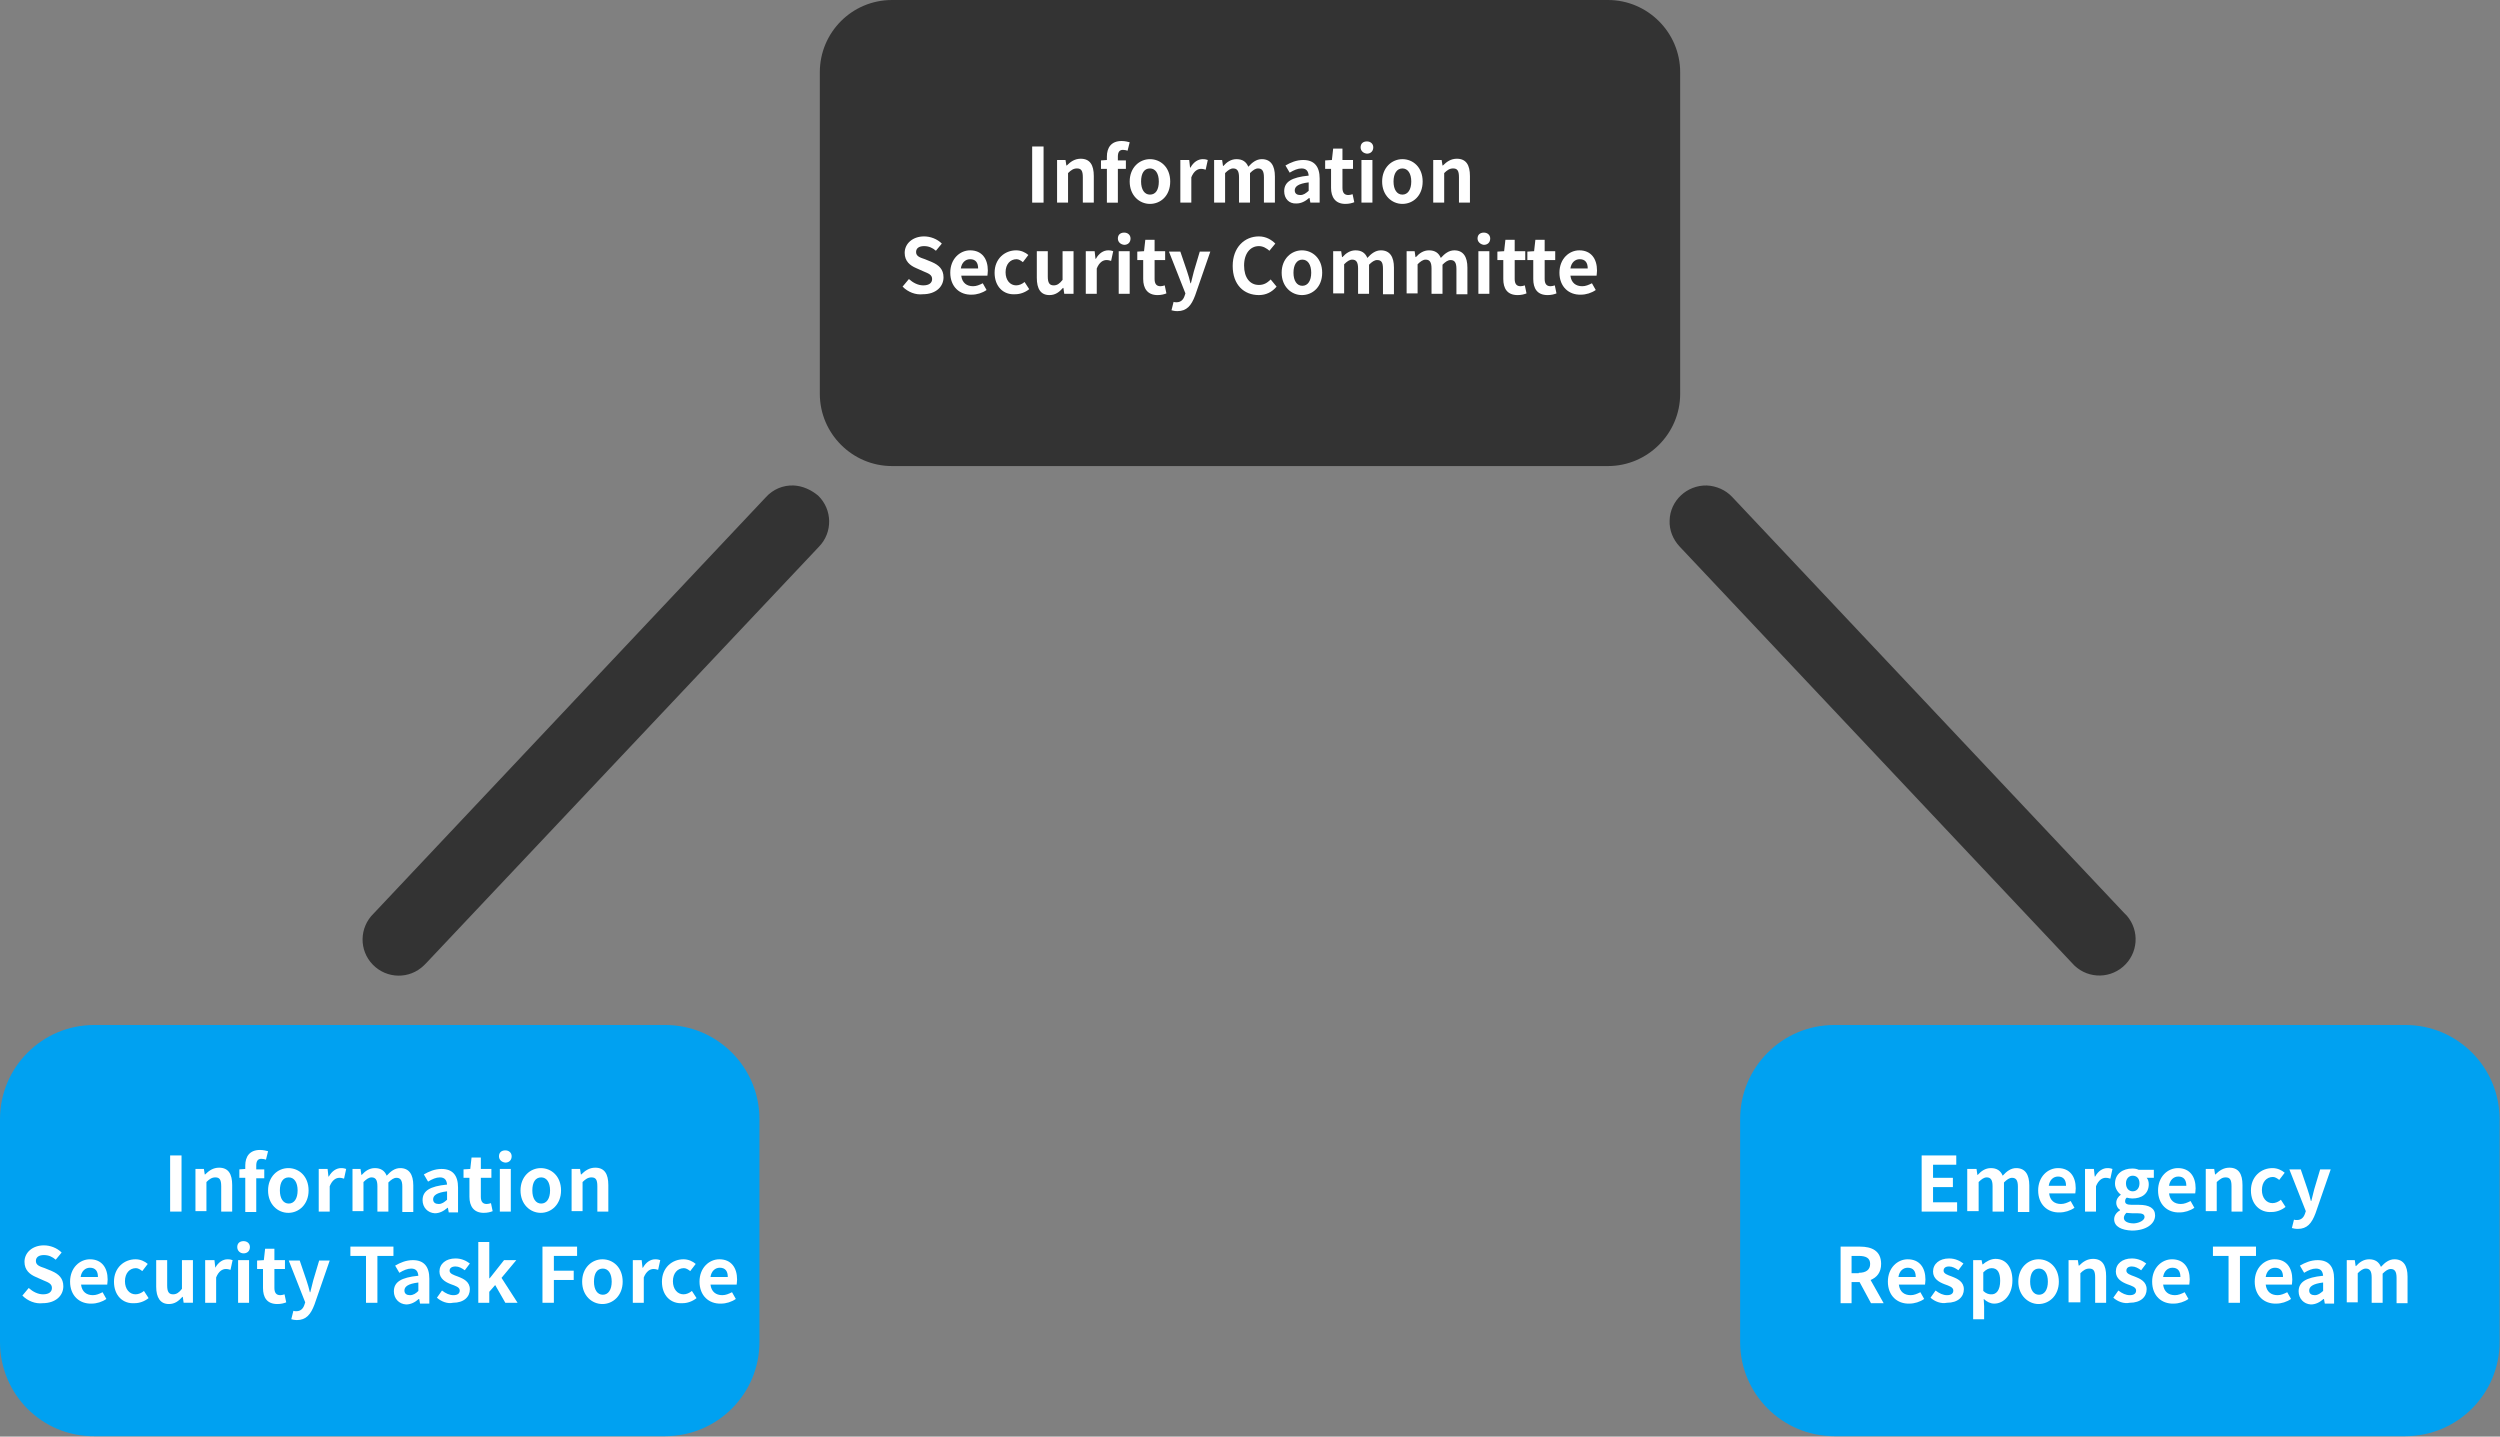 <?xml version="1.0" encoding="utf-8"?>
<!-- Generator: Adobe Illustrator 27.7.0, SVG Export Plug-In . SVG Version: 6.00 Build 0)  -->
<svg version="1.1" id="Layer_1" xmlns="http://www.w3.org/2000/svg" xmlns:xlink="http://www.w3.org/1999/xlink" x="0px" y="0px"
	 viewBox="0 0 592.2 340.3" style="enable-background:new 0 0 592.2 340.3;" xml:space="preserve">
<rect x="0" y="0" width="592.2" height="340.3" fill="#808080" stroke="none"/>
<style type="text/css">
	.st0{fill:#333333;}
	.st1{fill:#00A1F1;}
	.st2{fill:#FFFFFF;}
</style>
<path class="st0" d="M211.3,0h169.6c9.4,0,17.1,7.7,17.1,17.1v76.2c0,9.4-7.7,17.1-17.1,17.1H211.3c-9.4,0-17.1-7.7-17.1-17.1V17.1
	C194.2,7.7,201.8,0,211.3,0z"/>
<path class="st1" d="M22.3,242.8h135.3c12.3,0,22.3,10,22.3,22.3v52.8c0,12.3-10,22.3-22.3,22.3H22.3C10,340.3,0,330.3,0,317.9
	v-52.8C0,252.8,10,242.8,22.3,242.8z"/>
<path class="st1" d="M434.5,242.8h135.3c12.3,0,22.3,10,22.3,22.3v52.8c0,12.3-10,22.3-22.3,22.3H434.5c-12.3,0-22.3-10-22.3-22.3
	v-52.8C412.2,252.8,422.2,242.8,434.5,242.8z"/>
<g>
	<path class="st0" d="M188,115c-2.5-0.1-4.9,0.9-6.6,2.8l-92.9,98.6c-3.4,3.3-3.5,8.7-0.2,12.1c3.3,3.4,8.7,3.5,12.1,0.2
		c0.2-0.2,0.4-0.4,0.6-0.6l93-98.6c3.3-3.4,3.2-8.8-0.2-12.1C192.1,116,190.1,115.1,188,115z"/>
	<path class="st0" d="M404.3,115c-4.7-0.1-8.7,3.6-8.8,8.3c-0.1,2.3,0.8,4.5,2.4,6.2l92.9,98.6c3.1,3.6,8.5,4,12.1,0.9
		c3.6-3.1,4-8.5,0.9-12.1c-0.2-0.2-0.4-0.4-0.6-0.6l-92.9-98.6C408.8,116.1,406.6,115.1,404.3,115z"/>
</g>
<g>
	<path class="st2" d="M244.5,34.7h2.7V48h-2.7V34.7z"/>
	<path class="st2" d="M250.2,37.9h2.2l0.2,1.3h0.1c0.9-0.9,1.9-1.6,3.3-1.6c2.2,0,3.1,1.5,3.1,4.1V48h-2.6v-6c0-1.6-0.4-2.1-1.4-2.1
		c-0.8,0-1.4,0.4-2.1,1.1V48h-2.6V37.9z"/>
	<path class="st2" d="M262.2,40h-1.4v-2l1.4-0.1v-0.8c0-2.1,1-3.7,3.5-3.7c0.8,0,1.5,0.2,1.9,0.3l-0.5,2c-0.3-0.1-0.7-0.2-1.1-0.2
		c-0.8,0-1.2,0.5-1.2,1.6v0.9h1.9V40h-1.9v8h-2.6V40z"/>
	<path class="st2" d="M267.6,43c0-3.3,2.3-5.3,4.8-5.3c2.5,0,4.8,1.9,4.8,5.3s-2.3,5.3-4.8,5.3C269.9,48.3,267.6,46.3,267.6,43z
		 M274.5,43c0-1.9-0.8-3.1-2.1-3.1c-1.4,0-2.1,1.2-2.1,3.1c0,1.9,0.8,3.1,2.1,3.1C273.8,46.1,274.5,44.9,274.5,43z"/>
	<path class="st2" d="M279.5,37.9h2.2l0.2,1.8h0.1c0.7-1.3,1.8-2,2.9-2c0.6,0,0.9,0.1,1.2,0.2l-0.5,2.3c-0.4-0.1-0.6-0.2-1.1-0.2
		c-0.8,0-1.7,0.5-2.3,2v6h-2.6V37.9z"/>
	<path class="st2" d="M287.3,37.9h2.2l0.2,1.4h0.1c0.8-0.9,1.8-1.6,3.1-1.6c1.4,0,2.3,0.6,2.8,1.8c0.9-1,1.9-1.8,3.2-1.8
		c2.1,0,3.1,1.5,3.1,4.1V48h-2.6v-6c0-1.6-0.5-2.1-1.4-2.1c-0.6,0-1.2,0.4-1.9,1.1V48h-2.6v-6c0-1.6-0.5-2.1-1.4-2.1
		c-0.6,0-1.2,0.4-1.9,1.1V48h-2.6V37.9z"/>
	<path class="st2" d="M304.2,45.3c0-2.2,1.7-3.3,5.8-3.7c-0.1-1-0.5-1.7-1.7-1.7c-0.9,0-1.8,0.4-2.8,1l-1-1.7
		c1.2-0.7,2.6-1.3,4.2-1.3c2.6,0,3.9,1.5,3.9,4.4V48h-2.2l-0.2-1.1h-0.1c-0.9,0.8-1.9,1.3-3,1.3C305.3,48.3,304.2,47,304.2,45.3z
		 M310,45.2v-2c-2.5,0.3-3.3,1-3.3,1.9c0,0.8,0.6,1.1,1.3,1.1C308.8,46.2,309.3,45.8,310,45.2z"/>
	<path class="st2" d="M315.3,44.5V40h-1.4v-2l1.6-0.1l0.3-2.7h2.2v2.7h2.5V40H318v4.5c0,1.2,0.5,1.7,1.4,1.7c0.3,0,0.7-0.1,1-0.2
		l0.4,1.9c-0.5,0.2-1.2,0.4-2.1,0.4C316.3,48.3,315.3,46.7,315.3,44.5z"/>
	<path class="st2" d="M322.3,34.9c0-0.9,0.6-1.4,1.5-1.4c0.9,0,1.5,0.6,1.5,1.4c0,0.9-0.6,1.5-1.5,1.5
		C322.9,36.3,322.3,35.7,322.3,34.9z M322.5,37.9h2.6V48h-2.6V37.9z"/>
	<path class="st2" d="M327.4,43c0-3.3,2.3-5.3,4.8-5.3s4.8,1.9,4.8,5.3s-2.3,5.3-4.8,5.3S327.4,46.3,327.4,43z M334.3,43
		c0-1.9-0.8-3.1-2.1-3.1s-2.1,1.2-2.1,3.1c0,1.9,0.8,3.1,2.1,3.1S334.3,44.9,334.3,43z"/>
	<path class="st2" d="M339.3,37.9h2.2l0.2,1.3h0.1c0.9-0.9,1.9-1.6,3.3-1.6c2.2,0,3.1,1.5,3.1,4.1V48h-2.6v-6c0-1.6-0.4-2.1-1.4-2.1
		c-0.8,0-1.4,0.4-2.1,1.1V48h-2.6V37.9z"/>
	<path class="st2" d="M213.8,67.9l1.5-1.8c1,0.9,2.2,1.5,3.4,1.5c1.4,0,2.1-0.6,2.1-1.5c0-1-0.8-1.3-2-1.8l-1.8-0.8
		c-1.4-0.6-2.7-1.6-2.7-3.6c0-2.2,1.9-3.9,4.6-3.9c1.5,0,3.1,0.6,4.2,1.7l-1.4,1.7c-0.8-0.7-1.7-1.1-2.8-1.1c-1.2,0-1.9,0.5-1.9,1.4
		c0,1,0.9,1.3,2.1,1.7l1.7,0.7c1.6,0.7,2.7,1.7,2.7,3.6c0,2.2-1.8,4-4.9,4C216.9,69.9,215.1,69.2,213.8,67.9z"/>
	<path class="st2" d="M225.1,64.6c0-3.3,2.3-5.3,4.7-5.3c2.8,0,4.2,2,4.2,4.8c0,0.5-0.1,1-0.1,1.2h-6.2c0.2,1.7,1.3,2.5,2.8,2.5
		c0.8,0,1.5-0.3,2.3-0.7l0.9,1.6c-1,0.7-2.3,1.1-3.5,1.1C227.3,69.9,225.1,67.9,225.1,64.6z M231.7,63.6c0-1.4-0.6-2.2-1.9-2.2
		c-1.1,0-2,0.8-2.2,2.2H231.7z"/>
	<path class="st2" d="M235.6,64.6c0-3.3,2.4-5.3,5.1-5.3c1.2,0,2.2,0.5,2.9,1.1l-1.3,1.7c-0.5-0.4-1-0.7-1.5-0.7
		c-1.5,0-2.6,1.2-2.6,3.1c0,1.9,1.1,3.1,2.5,3.1c0.7,0,1.4-0.3,2-0.8l1.1,1.7c-1,0.8-2.2,1.2-3.3,1.2
		C237.7,69.9,235.6,67.9,235.6,64.6z"/>
	<path class="st2" d="M245.6,65.8v-6.3h2.6v6c0,1.5,0.4,2.1,1.4,2.1c0.8,0,1.4-0.4,2.1-1.3v-6.8h2.6v10.1h-2.2l-0.2-1.4h-0.1
		c-0.9,1-1.8,1.7-3.2,1.7C246.5,69.9,245.6,68.4,245.6,65.8z"/>
	<path class="st2" d="M257.1,59.5h2.2l0.2,1.8h0.1c0.7-1.3,1.8-2,2.9-2c0.6,0,0.9,0.1,1.2,0.2l-0.5,2.3c-0.4-0.1-0.6-0.2-1.1-0.2
		c-0.8,0-1.7,0.5-2.3,2v6h-2.6V59.5z"/>
	<path class="st2" d="M264.8,56.5c0-0.9,0.6-1.4,1.5-1.4c0.9,0,1.5,0.6,1.5,1.4c0,0.9-0.6,1.5-1.5,1.5
		C265.4,57.9,264.8,57.3,264.8,56.5z M265,59.5h2.6v10.1H265V59.5z"/>
	<path class="st2" d="M270.8,66.1v-4.5h-1.4v-2l1.6-0.1l0.3-2.7h2.2v2.7h2.5v2.1h-2.5v4.5c0,1.2,0.5,1.7,1.4,1.7
		c0.3,0,0.7-0.1,1-0.2l0.4,1.9c-0.5,0.2-1.2,0.4-2.1,0.4C271.8,69.9,270.8,68.3,270.8,66.1z"/>
	<path class="st2" d="M277.5,73.5l0.5-2c0.2,0.1,0.5,0.1,0.7,0.1c1,0,1.6-0.6,1.9-1.5l0.2-0.6l-3.9-9.9h2.7l1.6,4.7
		c0.3,0.9,0.6,1.9,0.8,2.8h0.1c0.2-0.9,0.5-1.9,0.7-2.8l1.4-4.7h2.5l-3.6,10.4c-0.9,2.4-2,3.7-4.2,3.7
		C278.3,73.7,277.9,73.6,277.5,73.5z"/>
	<path class="st2" d="M292,63c0-4.4,2.8-7,6.2-7c1.7,0,3,0.8,3.9,1.7l-1.4,1.7c-0.7-0.6-1.5-1.1-2.5-1.1c-2,0-3.5,1.7-3.5,4.6
		c0,2.9,1.4,4.6,3.5,4.6c1.2,0,2-0.5,2.8-1.3l1.4,1.7c-1.1,1.3-2.5,2-4.2,2C294.7,69.9,292,67.5,292,63z"/>
	<path class="st2" d="M303.6,64.6c0-3.3,2.3-5.3,4.8-5.3s4.8,1.9,4.8,5.3s-2.3,5.3-4.8,5.3S303.6,67.9,303.6,64.6z M310.6,64.6
		c0-1.9-0.8-3.1-2.1-3.1s-2.1,1.2-2.1,3.1c0,1.9,0.8,3.1,2.1,3.1S310.6,66.5,310.6,64.6z"/>
	<path class="st2" d="M315.5,59.5h2.2l0.2,1.4h0.1c0.8-0.9,1.8-1.6,3.1-1.6c1.4,0,2.3,0.6,2.8,1.8c0.9-1,1.9-1.8,3.2-1.8
		c2.1,0,3.1,1.5,3.1,4.1v6.3h-2.6v-6c0-1.6-0.4-2.1-1.4-2.1c-0.6,0-1.2,0.4-1.9,1.1v6.9h-2.6v-6c0-1.6-0.5-2.1-1.4-2.1
		c-0.6,0-1.2,0.4-1.9,1.1v6.9h-2.6V59.5z"/>
	<path class="st2" d="M332.9,59.5h2.2l0.2,1.4h0.1c0.8-0.9,1.8-1.6,3.1-1.6c1.4,0,2.3,0.6,2.8,1.8c0.9-1,1.9-1.8,3.2-1.8
		c2.1,0,3.1,1.5,3.1,4.1v6.3h-2.6v-6c0-1.6-0.5-2.1-1.4-2.1c-0.6,0-1.2,0.4-1.9,1.1v6.9h-2.6v-6c0-1.6-0.5-2.1-1.4-2.1
		c-0.6,0-1.2,0.4-1.9,1.1v6.9h-2.6V59.5z"/>
	<path class="st2" d="M350,56.5c0-0.9,0.6-1.4,1.5-1.4c0.9,0,1.5,0.6,1.5,1.4c0,0.9-0.6,1.5-1.5,1.5C350.7,57.9,350,57.3,350,56.5z
		 M350.2,59.5h2.6v10.1h-2.6V59.5z"/>
	<path class="st2" d="M356.1,66.1v-4.5h-1.4v-2l1.6-0.1l0.3-2.7h2.2v2.7h2.5v2.1h-2.5v4.5c0,1.2,0.5,1.7,1.4,1.7
		c0.3,0,0.7-0.1,1-0.2l0.4,1.9c-0.5,0.2-1.2,0.4-2.1,0.4C357,69.9,356.1,68.3,356.1,66.1z"/>
	<path class="st2" d="M363.2,66.1v-4.5h-1.4v-2l1.6-0.1l0.3-2.7h2.2v2.7h2.5v2.1h-2.5v4.5c0,1.2,0.5,1.7,1.4,1.7
		c0.3,0,0.7-0.1,1-0.2l0.4,1.9c-0.5,0.2-1.2,0.4-2.1,0.4C364.1,69.9,363.2,68.3,363.2,66.1z"/>
	<path class="st2" d="M369.4,64.6c0-3.3,2.3-5.3,4.7-5.3c2.8,0,4.2,2,4.2,4.8c0,0.5-0.1,1-0.1,1.2H372c0.2,1.7,1.3,2.5,2.8,2.5
		c0.8,0,1.5-0.3,2.3-0.7l0.9,1.6c-1,0.7-2.3,1.1-3.5,1.1C371.6,69.9,369.4,67.9,369.4,64.6z M376.1,63.6c0-1.4-0.6-2.2-1.9-2.2
		c-1.1,0-2,0.8-2.2,2.2H376.1z"/>
</g>
<g>
	<path class="st2" d="M40.4,273.7H43V287h-2.7V273.7z"/>
	<path class="st2" d="M46.1,276.9h2.2l0.2,1.3h0.1c0.9-0.9,1.9-1.6,3.3-1.6c2.2,0,3.1,1.5,3.1,4.1v6.3h-2.6v-6
		c0-1.6-0.4-2.1-1.4-2.1c-0.8,0-1.4,0.4-2.1,1.1v6.9h-2.6V276.9z"/>
	<path class="st2" d="M58.1,279h-1.4v-2l1.4-0.1v-0.8c0-2.1,1-3.7,3.5-3.7c0.8,0,1.5,0.2,1.9,0.3l-0.5,2c-0.3-0.1-0.7-0.2-1.1-0.2
		c-0.8,0-1.2,0.5-1.2,1.6v0.9h1.9v2.1h-1.9v8h-2.6V279z"/>
	<path class="st2" d="M63.5,282c0-3.3,2.3-5.3,4.8-5.3c2.5,0,4.8,1.9,4.8,5.3c0,3.3-2.3,5.3-4.8,5.3C65.8,287.3,63.5,285.3,63.5,282
		z M70.5,282c0-1.9-0.8-3.1-2.1-3.1c-1.4,0-2.1,1.2-2.1,3.1c0,1.9,0.8,3.1,2.1,3.1C69.7,285.1,70.5,283.9,70.5,282z"/>
	<path class="st2" d="M75.4,276.9h2.2l0.2,1.8h0.1c0.7-1.3,1.8-2,2.9-2c0.6,0,0.9,0.1,1.2,0.2l-0.5,2.3c-0.4-0.1-0.6-0.2-1.1-0.2
		c-0.8,0-1.7,0.5-2.3,2v6h-2.6V276.9z"/>
	<path class="st2" d="M83.2,276.9h2.2l0.2,1.4h0.1c0.8-0.9,1.8-1.6,3.1-1.6c1.4,0,2.3,0.6,2.8,1.8c0.9-1,1.9-1.8,3.2-1.8
		c2.1,0,3.1,1.5,3.1,4.1v6.3h-2.6v-6c0-1.6-0.5-2.1-1.4-2.1c-0.6,0-1.2,0.4-1.9,1.1v6.9h-2.6v-6c0-1.6-0.5-2.1-1.4-2.1
		c-0.6,0-1.2,0.4-1.9,1.1v6.9h-2.6V276.9z"/>
	<path class="st2" d="M100.1,284.3c0-2.2,1.7-3.3,5.8-3.7c-0.1-1-0.5-1.7-1.7-1.7c-0.9,0-1.8,0.4-2.8,1l-1-1.7
		c1.2-0.7,2.6-1.3,4.2-1.3c2.6,0,3.9,1.5,3.9,4.4v5.9h-2.2l-0.2-1.1h-0.1c-0.9,0.8-1.9,1.3-3,1.3C101.3,287.3,100.1,286,100.1,284.3
		z M105.9,284.2v-2c-2.5,0.3-3.3,1-3.3,1.9c0,0.8,0.6,1.1,1.3,1.1C104.7,285.2,105.2,284.8,105.9,284.2z"/>
	<path class="st2" d="M111.2,283.5V279h-1.4v-2l1.6-0.1l0.3-2.7h2.2v2.7h2.5v2.1h-2.5v4.5c0,1.2,0.5,1.7,1.4,1.7
		c0.3,0,0.7-0.1,1-0.2l0.4,1.9c-0.5,0.2-1.2,0.4-2.1,0.4C112.2,287.3,111.2,285.7,111.2,283.5z"/>
	<path class="st2" d="M118.2,273.9c0-0.9,0.6-1.4,1.5-1.4c0.9,0,1.5,0.6,1.5,1.4c0,0.9-0.6,1.5-1.5,1.5
		C118.8,275.3,118.2,274.7,118.2,273.9z M118.4,276.9h2.6V287h-2.6V276.9z"/>
	<path class="st2" d="M123.3,282c0-3.3,2.3-5.3,4.8-5.3c2.5,0,4.8,1.9,4.8,5.3c0,3.3-2.3,5.3-4.8,5.3
		C125.6,287.3,123.3,285.3,123.3,282z M130.3,282c0-1.9-0.8-3.1-2.1-3.1c-1.4,0-2.1,1.2-2.1,3.1c0,1.9,0.8,3.1,2.1,3.1
		C129.5,285.1,130.3,283.9,130.3,282z"/>
	<path class="st2" d="M135.2,276.9h2.2l0.2,1.3h0.1c0.9-0.9,1.9-1.6,3.3-1.6c2.2,0,3.1,1.5,3.1,4.1v6.3h-2.6v-6
		c0-1.6-0.4-2.1-1.4-2.1c-0.8,0-1.4,0.4-2.1,1.1v6.9h-2.6V276.9z"/>
	<path class="st2" d="M5.3,306.9l1.5-1.8c1,0.9,2.2,1.5,3.4,1.5c1.4,0,2.1-0.6,2.1-1.5c0-1-0.8-1.3-2-1.8l-1.8-0.8
		c-1.4-0.6-2.7-1.6-2.7-3.6c0-2.2,1.9-3.9,4.6-3.9c1.5,0,3.1,0.6,4.2,1.7l-1.4,1.7c-0.8-0.7-1.7-1.1-2.8-1.1c-1.2,0-1.9,0.5-1.9,1.4
		c0,1,0.9,1.3,2.1,1.7l1.7,0.7c1.6,0.7,2.7,1.7,2.7,3.6c0,2.2-1.8,4-4.9,4C8.4,308.9,6.6,308.2,5.3,306.9z"/>
	<path class="st2" d="M16.6,303.6c0-3.3,2.3-5.3,4.7-5.3c2.8,0,4.2,2,4.2,4.8c0,0.5-0.1,1-0.1,1.2h-6.2c0.2,1.7,1.3,2.5,2.8,2.5
		c0.8,0,1.5-0.3,2.3-0.7l0.9,1.6c-1,0.7-2.3,1.1-3.5,1.1C18.8,308.9,16.6,306.9,16.6,303.6z M23.2,302.5c0-1.4-0.6-2.2-1.9-2.2
		c-1.1,0-2,0.8-2.2,2.2H23.2z"/>
	<path class="st2" d="M27,303.6c0-3.3,2.4-5.3,5.1-5.3c1.2,0,2.2,0.5,2.9,1.1l-1.3,1.7c-0.5-0.4-1-0.7-1.5-0.7
		c-1.5,0-2.6,1.2-2.6,3.1c0,1.9,1.1,3.1,2.5,3.1c0.7,0,1.4-0.3,2-0.8l1.1,1.7c-1,0.8-2.2,1.2-3.3,1.2C29.1,308.9,27,306.9,27,303.6z
		"/>
	<path class="st2" d="M37,304.8v-6.3h2.6v6c0,1.5,0.4,2.1,1.4,2.1c0.8,0,1.4-0.4,2.1-1.3v-6.8h2.6v10.1h-2.2l-0.2-1.4h-0.1
		c-0.9,1-1.8,1.7-3.2,1.7C38,308.9,37,307.4,37,304.8z"/>
	<path class="st2" d="M48.6,298.5h2.2l0.2,1.8H51c0.7-1.3,1.8-2,2.9-2c0.6,0,0.9,0.1,1.2,0.2l-0.5,2.3c-0.4-0.1-0.6-0.2-1.1-0.2
		c-0.8,0-1.7,0.5-2.3,2v6h-2.6V298.5z"/>
	<path class="st2" d="M56.2,295.4c0-0.9,0.6-1.4,1.5-1.4c0.9,0,1.5,0.6,1.5,1.4c0,0.9-0.6,1.5-1.5,1.5
		C56.9,296.9,56.2,296.3,56.2,295.4z M56.4,298.5h2.6v10.1h-2.6V298.5z"/>
	<path class="st2" d="M62.3,305.1v-4.5h-1.4v-2l1.6-0.1l0.3-2.7h2.2v2.7h2.5v2.1h-2.5v4.5c0,1.2,0.5,1.7,1.4,1.7
		c0.3,0,0.7-0.1,1-0.2l0.4,1.9c-0.5,0.2-1.2,0.4-2.1,0.4C63.2,308.9,62.3,307.3,62.3,305.1z"/>
	<path class="st2" d="M69,312.5l0.5-2c0.2,0.1,0.5,0.1,0.7,0.1c1,0,1.6-0.6,1.9-1.5l0.2-0.6l-3.9-9.9H71l1.6,4.7
		c0.3,0.9,0.6,1.9,0.8,2.8h0.1c0.2-0.9,0.5-1.9,0.7-2.8l1.4-4.7h2.5l-3.6,10.4c-0.9,2.4-2,3.7-4.2,3.7
		C69.8,312.7,69.4,312.6,69,312.5z"/>
	<path class="st2" d="M86.8,297.5H83v-2.2h10.2v2.2h-3.8v11.1h-2.7V297.5z"/>
	<path class="st2" d="M93.3,305.9c0-2.2,1.7-3.3,5.8-3.7c-0.1-1-0.5-1.7-1.7-1.7c-0.9,0-1.8,0.4-2.8,1l-1-1.7
		c1.2-0.7,2.6-1.3,4.2-1.3c2.6,0,3.9,1.5,3.9,4.4v5.9h-2.2l-0.2-1.1h-0.1c-0.9,0.8-1.9,1.3-3,1.3C94.5,308.9,93.3,307.6,93.3,305.9z
		 M99.1,305.8v-2c-2.5,0.3-3.3,1-3.3,1.9c0,0.8,0.6,1.1,1.3,1.1C97.9,306.8,98.5,306.4,99.1,305.8z"/>
	<path class="st2" d="M103.5,307.4l1.2-1.7c0.9,0.7,1.8,1.1,2.7,1.1c1,0,1.5-0.4,1.5-1.1c0-0.8-1-1.1-2.1-1.5
		c-1.3-0.5-2.7-1.3-2.7-3c0-1.8,1.5-3.1,3.8-3.1c1.5,0,2.6,0.6,3.4,1.2l-1.2,1.6c-0.7-0.5-1.4-0.9-2.2-0.9c-0.9,0-1.4,0.4-1.4,1
		c0,0.7,0.9,1,2,1.4c1.3,0.5,2.8,1.2,2.8,3c0,1.8-1.4,3.2-4,3.2C106,308.9,104.5,308.3,103.5,307.4z"/>
	<path class="st2" d="M113.3,294.2h2.6v8.6h0.1l3.4-4.3h2.9l-3.5,4.2l3.8,5.9h-2.9l-2.4-4.2l-1.4,1.6v2.6h-2.6V294.2z"/>
	<path class="st2" d="M128.5,295.3h8.2v2.2h-5.5v3.5h4.7v2.2h-4.7v5.4h-2.7V295.3z"/>
	<path class="st2" d="M137.9,303.6c0-3.3,2.3-5.3,4.8-5.3c2.5,0,4.8,1.9,4.8,5.3c0,3.3-2.3,5.3-4.8,5.3
		C140.2,308.9,137.9,306.9,137.9,303.6z M144.9,303.6c0-1.9-0.8-3.1-2.1-3.1c-1.4,0-2.1,1.2-2.1,3.1c0,1.9,0.8,3.1,2.1,3.1
		C144.1,306.7,144.9,305.5,144.9,303.6z"/>
	<path class="st2" d="M149.8,298.5h2.2l0.2,1.8h0.1c0.7-1.3,1.8-2,2.9-2c0.6,0,0.9,0.1,1.2,0.2l-0.5,2.3c-0.4-0.1-0.6-0.2-1.1-0.2
		c-0.8,0-1.7,0.5-2.3,2v6h-2.6V298.5z"/>
	<path class="st2" d="M156.8,303.6c0-3.3,2.4-5.3,5.1-5.3c1.2,0,2.2,0.5,2.9,1.1l-1.3,1.7c-0.5-0.4-1-0.7-1.5-0.7
		c-1.5,0-2.6,1.2-2.6,3.1c0,1.9,1.1,3.1,2.5,3.1c0.7,0,1.4-0.3,2-0.8l1.1,1.7c-1,0.8-2.2,1.2-3.3,1.2
		C158.9,308.9,156.8,306.9,156.8,303.6z"/>
	<path class="st2" d="M165.7,303.6c0-3.3,2.3-5.3,4.7-5.3c2.8,0,4.2,2,4.2,4.8c0,0.5-0.1,1-0.1,1.2h-6.2c0.2,1.7,1.3,2.5,2.8,2.5
		c0.8,0,1.5-0.3,2.3-0.7l0.9,1.6c-1,0.7-2.3,1.1-3.5,1.1C167.9,308.9,165.7,306.9,165.7,303.6z M172.4,302.5c0-1.4-0.6-2.2-1.9-2.2
		c-1.1,0-2,0.8-2.2,2.2H172.4z"/>
</g>
<g>
	<path class="st2" d="M455.2,273.7h8.2v2.2h-5.5v3.1h4.7v2.2h-4.7v3.6h5.7v2.2h-8.4V273.7z"/>
	<path class="st2" d="M466,276.9h2.2l0.2,1.4h0.1c0.8-0.9,1.8-1.6,3.1-1.6c1.4,0,2.3,0.6,2.8,1.8c0.9-1,1.9-1.8,3.2-1.8
		c2.1,0,3.1,1.5,3.1,4.1v6.3H478v-6c0-1.6-0.5-2.1-1.4-2.1c-0.6,0-1.2,0.4-1.9,1.1v6.9H472v-6c0-1.6-0.5-2.1-1.4-2.1
		c-0.6,0-1.2,0.4-1.9,1.1v6.9H466V276.9z"/>
	<path class="st2" d="M482.8,282c0-3.3,2.3-5.3,4.7-5.3c2.8,0,4.2,2,4.2,4.8c0,0.5-0.1,1-0.1,1.2h-6.2c0.2,1.7,1.3,2.5,2.8,2.5
		c0.8,0,1.5-0.3,2.3-0.7l0.9,1.6c-1,0.7-2.3,1.1-3.5,1.1C485,287.3,482.8,285.3,482.8,282z M489.4,280.9c0-1.4-0.6-2.2-1.9-2.2
		c-1.1,0-2,0.8-2.2,2.2H489.4z"/>
	<path class="st2" d="M493.8,276.9h2.2l0.2,1.8h0.1c0.7-1.3,1.8-2,2.9-2c0.6,0,0.9,0.1,1.2,0.2l-0.5,2.3c-0.4-0.1-0.6-0.2-1.1-0.2
		c-0.8,0-1.7,0.5-2.3,2v6h-2.6V276.9z"/>
	<path class="st2" d="M500.8,288.8c0-0.8,0.5-1.6,1.4-2.1v-0.1c-0.5-0.3-0.9-0.9-0.9-1.7c0-0.8,0.5-1.5,1.1-1.9V283
		c-0.7-0.5-1.4-1.5-1.4-2.6c0-2.4,1.9-3.6,4.1-3.6c0.6,0,1.1,0.1,1.5,0.3h3.6v1.9h-1.7c0.3,0.3,0.5,0.9,0.5,1.5
		c0,2.3-1.7,3.4-3.9,3.4c-0.4,0-0.9-0.1-1.3-0.2c-0.3,0.2-0.4,0.5-0.4,0.9c0,0.5,0.4,0.8,1.6,0.8h1.7c2.4,0,3.8,0.8,3.8,2.5
		c0,2-2.1,3.6-5.5,3.6C502.6,291.4,500.8,290.6,500.8,288.8z M508,288.3c0-0.7-0.6-0.9-1.7-0.9h-1.2c-0.6,0-1-0.1-1.4-0.1
		c-0.4,0.4-0.6,0.8-0.6,1.2c0,0.8,0.9,1.3,2.4,1.3C506.9,289.7,508,289,508,288.3z M506.8,280.3c0-1.2-0.7-1.8-1.6-1.8
		c-0.9,0-1.6,0.7-1.6,1.8c0,1.2,0.7,1.9,1.6,1.9S506.8,281.5,506.8,280.3z"/>
	<path class="st2" d="M511.2,282c0-3.3,2.3-5.3,4.7-5.3c2.8,0,4.2,2,4.2,4.8c0,0.5-0.1,1-0.1,1.2h-6.2c0.2,1.7,1.3,2.5,2.8,2.5
		c0.8,0,1.5-0.3,2.3-0.7l0.9,1.6c-1,0.7-2.3,1.1-3.5,1.1C513.4,287.3,511.2,285.3,511.2,282z M517.9,280.9c0-1.4-0.6-2.2-1.9-2.2
		c-1.1,0-2,0.8-2.2,2.2H517.9z"/>
	<path class="st2" d="M522.3,276.9h2.2l0.2,1.3h0.1c0.9-0.9,1.9-1.6,3.3-1.6c2.2,0,3.1,1.5,3.1,4.1v6.3h-2.6v-6
		c0-1.6-0.4-2.1-1.4-2.1c-0.8,0-1.3,0.4-2.1,1.1v6.9h-2.6V276.9z"/>
	<path class="st2" d="M533.2,282c0-3.3,2.4-5.3,5.1-5.3c1.2,0,2.2,0.5,2.9,1.1l-1.3,1.7c-0.5-0.4-1-0.7-1.5-0.7
		c-1.5,0-2.6,1.2-2.6,3.1c0,1.9,1.1,3.1,2.5,3.1c0.7,0,1.4-0.3,2-0.8l1.1,1.7c-1,0.8-2.2,1.2-3.3,1.2
		C535.4,287.3,533.2,285.3,533.2,282z"/>
	<path class="st2" d="M542.9,290.9l0.5-2c0.2,0.1,0.5,0.1,0.7,0.1c1,0,1.6-0.6,1.9-1.5l0.2-0.6l-3.9-9.9h2.7l1.6,4.7
		c0.3,0.9,0.6,1.9,0.8,2.8h0.1c0.2-0.9,0.5-1.9,0.7-2.8l1.4-4.7h2.5l-3.6,10.4c-0.9,2.4-2,3.7-4.2,3.7
		C543.7,291.1,543.3,291,542.9,290.9z"/>
	<path class="st2" d="M436,295.3h4.6c2.8,0,5,1,5,4.1c0,2-1,3.2-2.5,3.8l3.1,5.5h-3l-2.7-5h-1.9v5H436V295.3z M440.3,301.5
		c1.7,0,2.7-0.7,2.7-2.1c0-1.4-1-1.9-2.7-1.9h-1.7v4.1H440.3z"/>
	<path class="st2" d="M447.2,303.6c0-3.3,2.3-5.3,4.7-5.3c2.8,0,4.2,2,4.2,4.8c0,0.5-0.1,1-0.1,1.2h-6.2c0.2,1.7,1.3,2.5,2.8,2.5
		c0.8,0,1.5-0.3,2.3-0.7l0.9,1.6c-1,0.7-2.3,1.1-3.5,1.1C449.4,308.9,447.2,306.9,447.2,303.6z M453.8,302.5c0-1.4-0.6-2.2-1.9-2.2
		c-1.1,0-2,0.8-2.2,2.2H453.8z"/>
	<path class="st2" d="M457.3,307.4l1.2-1.7c0.9,0.7,1.8,1.1,2.7,1.1c1,0,1.5-0.4,1.5-1.1c0-0.8-1-1.1-2.1-1.5
		c-1.3-0.5-2.7-1.3-2.7-3c0-1.8,1.5-3.1,3.8-3.1c1.5,0,2.6,0.6,3.4,1.2l-1.2,1.6c-0.7-0.5-1.4-0.9-2.2-0.9c-0.9,0-1.3,0.4-1.3,1
		c0,0.7,0.9,1,2,1.4c1.3,0.5,2.8,1.2,2.8,3c0,1.8-1.4,3.2-4,3.2C459.8,308.9,458.3,308.3,457.3,307.4z"/>
	<path class="st2" d="M467.2,298.5h2.2l0.2,1h0.1c0.8-0.7,1.9-1.3,3-1.3c2.5,0,4,2,4,5.1c0,3.5-2.1,5.5-4.3,5.5
		c-0.9,0-1.7-0.4-2.5-1.1l0.1,1.7v3.1h-2.6V298.5z M473.8,303.4c0-1.9-0.6-3-2-3c-0.7,0-1.3,0.3-2,1v4.4c0.6,0.6,1.3,0.8,1.8,0.8
		C472.9,306.7,473.8,305.6,473.8,303.4z"/>
	<path class="st2" d="M478.1,303.6c0-3.3,2.3-5.3,4.8-5.3c2.5,0,4.8,1.9,4.8,5.3c0,3.3-2.3,5.3-4.8,5.3
		C480.5,308.9,478.1,306.9,478.1,303.6z M485.1,303.6c0-1.9-0.8-3.1-2.1-3.1c-1.4,0-2.1,1.2-2.1,3.1c0,1.9,0.8,3.1,2.1,3.1
		C484.3,306.7,485.1,305.5,485.1,303.6z"/>
	<path class="st2" d="M490,298.5h2.2l0.2,1.3h0.1c0.9-0.9,1.9-1.6,3.3-1.6c2.2,0,3.1,1.5,3.1,4.1v6.3h-2.6v-6c0-1.6-0.4-2.1-1.4-2.1
		c-0.8,0-1.4,0.4-2.1,1.1v6.9H490V298.5z"/>
	<path class="st2" d="M500.6,307.4l1.2-1.7c0.9,0.7,1.8,1.1,2.7,1.1c1,0,1.5-0.4,1.5-1.1c0-0.8-1-1.1-2.1-1.5
		c-1.3-0.5-2.7-1.3-2.7-3c0-1.8,1.5-3.1,3.8-3.1c1.5,0,2.6,0.6,3.4,1.2l-1.2,1.6c-0.7-0.5-1.4-0.9-2.2-0.9c-0.9,0-1.3,0.4-1.3,1
		c0,0.7,0.9,1,2,1.4c1.3,0.5,2.8,1.2,2.8,3c0,1.8-1.4,3.2-4,3.2C503.1,308.9,501.6,308.3,500.6,307.4z"/>
	<path class="st2" d="M509.8,303.6c0-3.3,2.3-5.3,4.7-5.3c2.8,0,4.2,2,4.2,4.8c0,0.5-0.1,1-0.1,1.2h-6.2c0.2,1.7,1.3,2.5,2.8,2.5
		c0.8,0,1.5-0.3,2.3-0.7l0.9,1.6c-1,0.7-2.3,1.1-3.5,1.1C512,308.9,509.8,306.9,509.8,303.6z M516.5,302.5c0-1.4-0.6-2.2-1.9-2.2
		c-1.1,0-2,0.8-2.2,2.2H516.5z"/>
	<path class="st2" d="M527.9,297.5h-3.7v-2.2h10.2v2.2h-3.8v11.1h-2.7V297.5z"/>
	<path class="st2" d="M534.1,303.6c0-3.3,2.3-5.3,4.7-5.3c2.8,0,4.2,2,4.2,4.8c0,0.5-0.1,1-0.1,1.2h-6.2c0.2,1.7,1.3,2.5,2.8,2.5
		c0.8,0,1.5-0.3,2.3-0.7l0.9,1.6c-1,0.7-2.3,1.1-3.5,1.1C536.3,308.9,534.1,306.9,534.1,303.6z M540.8,302.5c0-1.4-0.6-2.2-1.9-2.2
		c-1.1,0-2,0.8-2.2,2.2H540.8z"/>
	<path class="st2" d="M544.5,305.9c0-2.2,1.7-3.3,5.8-3.7c-0.1-1-0.5-1.7-1.7-1.7c-0.9,0-1.8,0.4-2.8,1l-1-1.7
		c1.2-0.7,2.6-1.3,4.2-1.3c2.6,0,3.9,1.5,3.9,4.4v5.9h-2.2l-0.2-1.1h-0.1c-0.9,0.8-1.9,1.3-3,1.3
		C545.7,308.9,544.5,307.6,544.5,305.9z M550.3,305.8v-2c-2.5,0.3-3.3,1-3.3,1.9c0,0.8,0.6,1.1,1.3,1.1
		C549.1,306.8,549.6,306.4,550.3,305.8z"/>
	<path class="st2" d="M555.6,298.5h2.2l0.2,1.4h0.1c0.8-0.9,1.8-1.6,3.1-1.6c1.4,0,2.3,0.6,2.8,1.8c0.9-1,1.9-1.8,3.2-1.8
		c2.1,0,3.1,1.5,3.1,4.1v6.3h-2.6v-6c0-1.6-0.5-2.1-1.4-2.1c-0.6,0-1.2,0.4-1.9,1.1v6.9h-2.6v-6c0-1.6-0.5-2.1-1.4-2.1
		c-0.6,0-1.2,0.4-1.9,1.1v6.9h-2.6V298.5z"/>
</g>
</svg>
